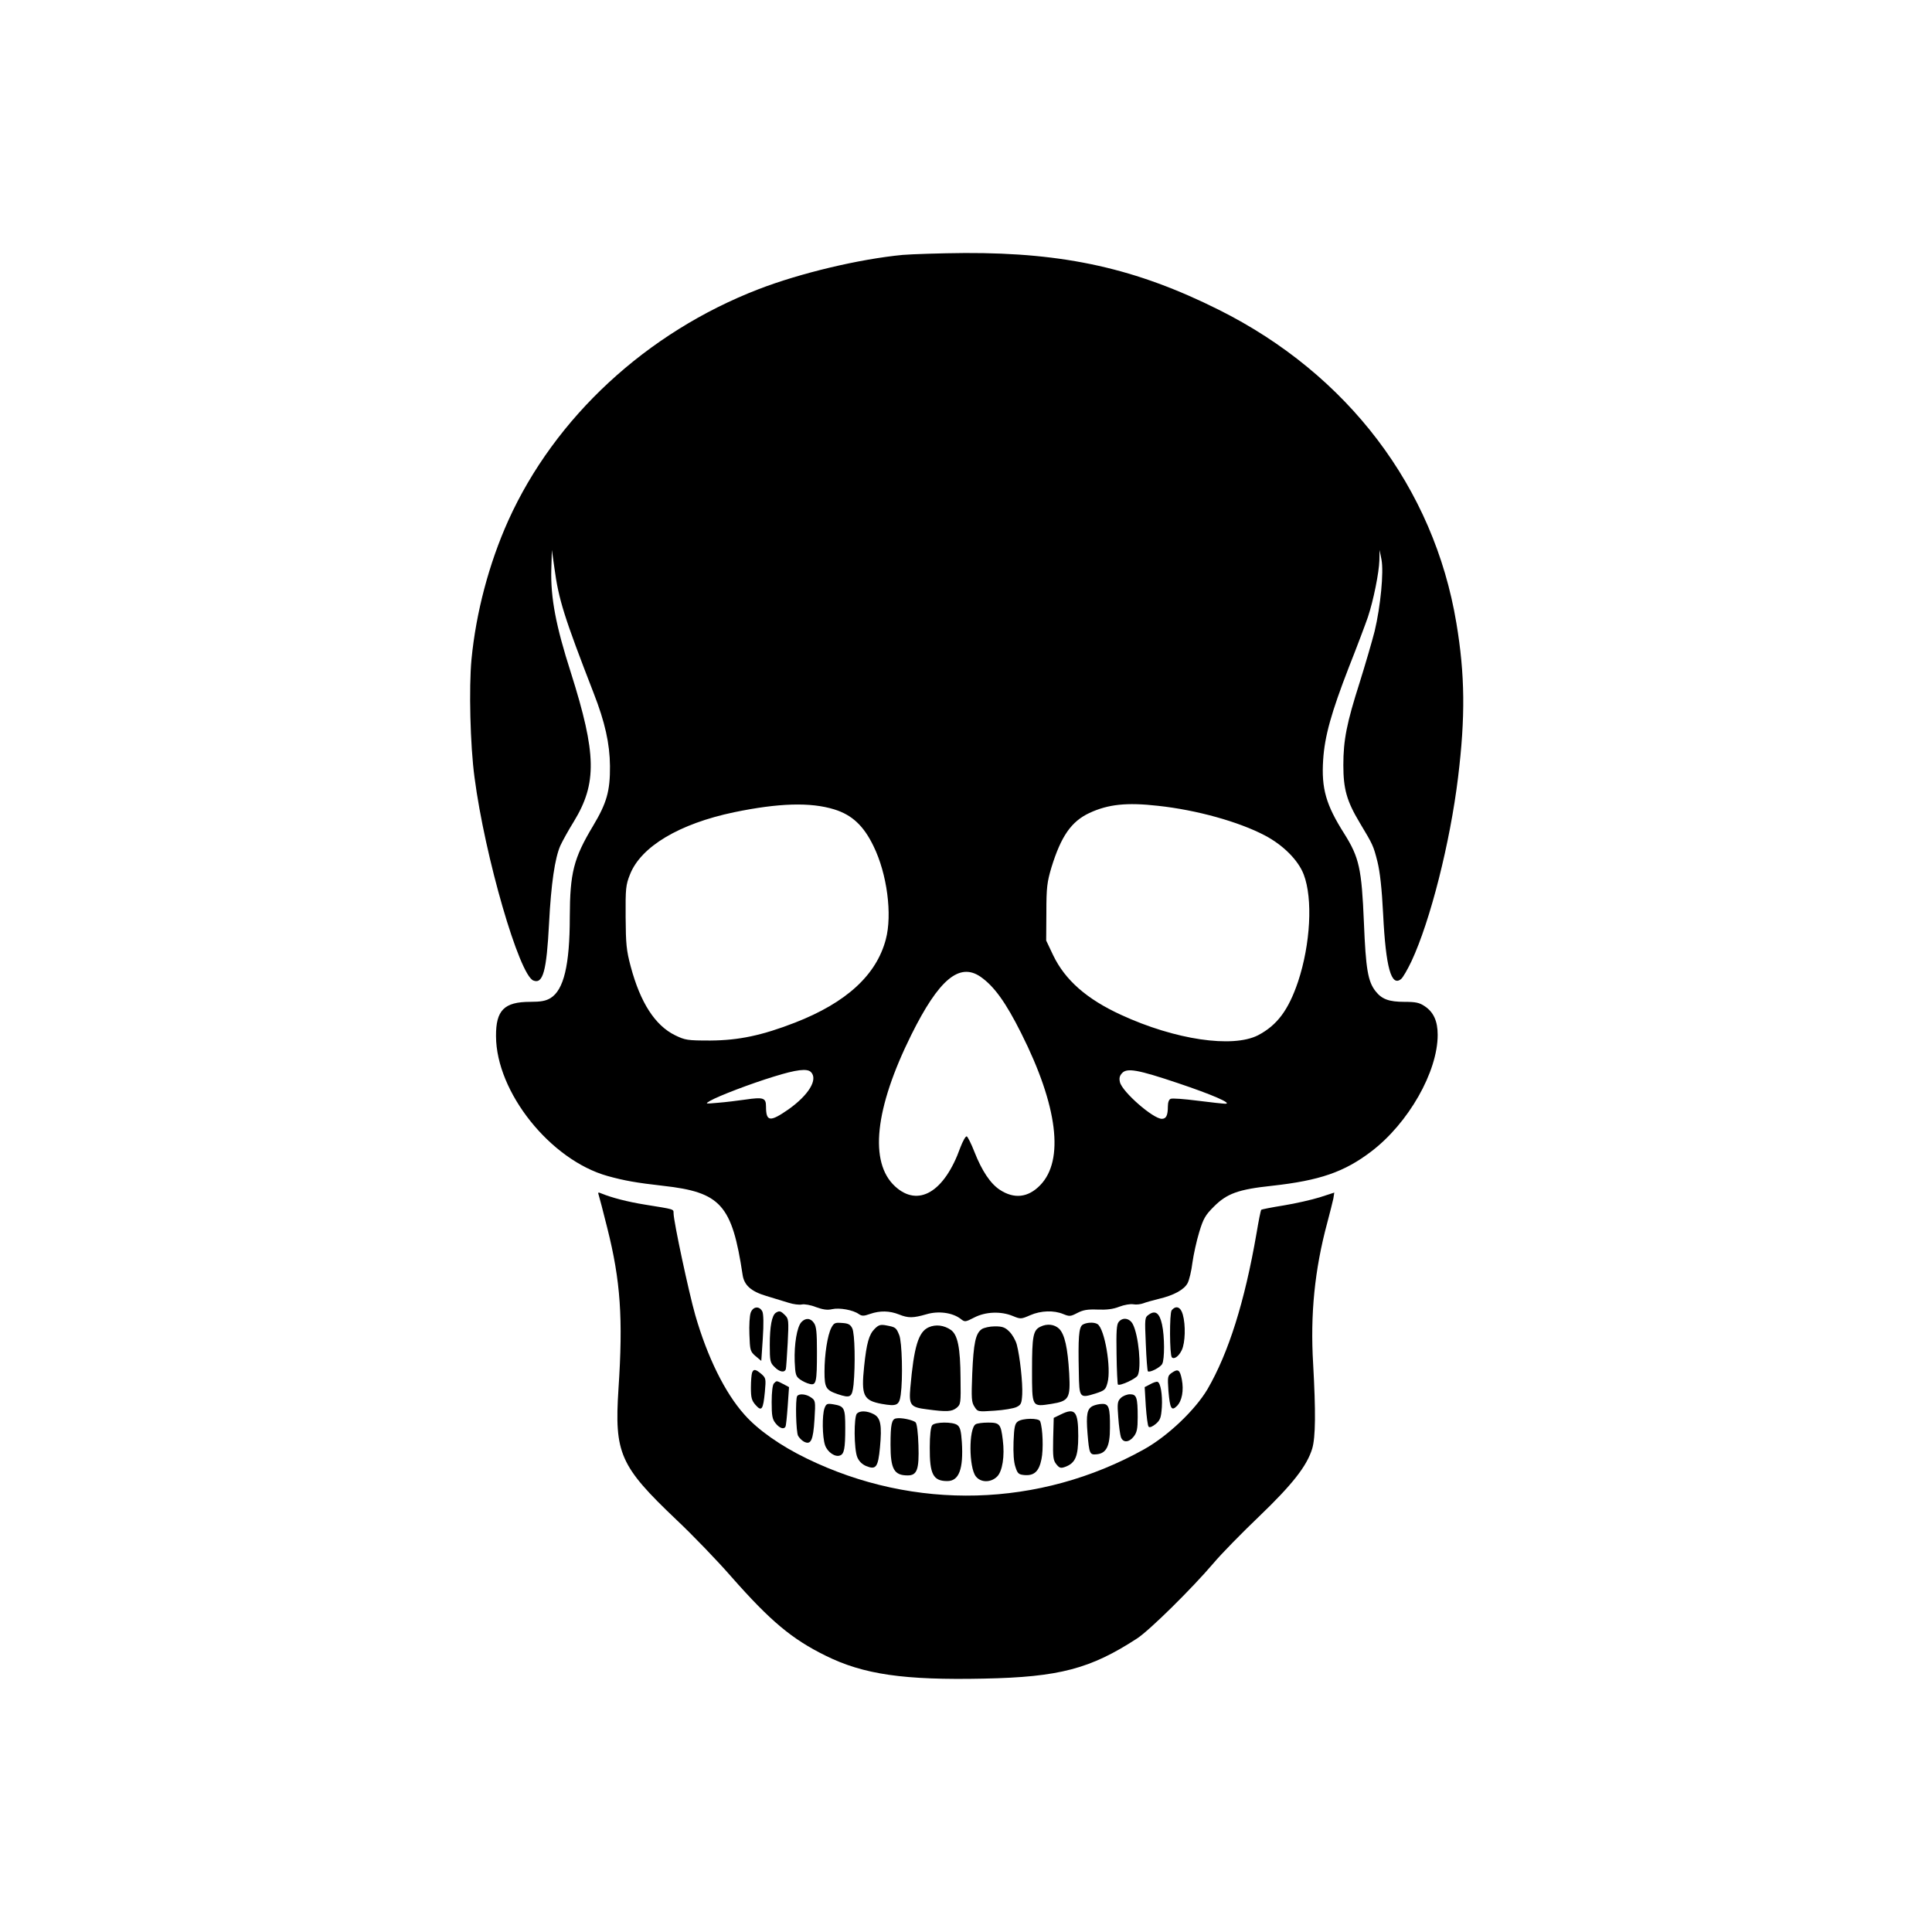 <?xml version="1.0" standalone="no"?>
<!DOCTYPE svg PUBLIC "-//W3C//DTD SVG 20010904//EN"
 "http://www.w3.org/TR/2001/REC-SVG-20010904/DTD/svg10.dtd">
<svg version="1.0" xmlns="http://www.w3.org/2000/svg"
 width="1024pt" height="1024pt" viewBox="0 0 1024 1024"
 preserveAspectRatio="xMidYMid meet">
<g transform="translate(0,1024) scale(0.1,-0.1)"
fill="#000000" stroke="none">
<path d="M4785 8889 c-231 -22 -545 -97 -765 -182 -593 -229 -1079 -679 -1326
-1226 -102 -227 -171 -487 -195 -736 -14 -149 -7 -455 16 -625 55 -421 237
-1048 312 -1077 51 -20 70 50 83 302 11 212 31 347 60 413 11 24 43 82 71 127
124 203 121 359 -15 789 -80 249 -108 398 -104 547 l3 104 13 -92 c23 -172 51
-260 209 -668 59 -151 85 -266 86 -385 1 -133 -17 -196 -90 -318 -103 -172
-122 -248 -123 -482 0 -255 -32 -387 -102 -430 -25 -15 -50 -20 -108 -20 -138
0 -182 -45 -181 -182 1 -297 288 -656 591 -741 90 -25 153 -36 294 -52 306
-34 366 -100 422 -472 8 -55 45 -88 126 -112 40 -12 93 -28 118 -36 25 -8 56
-12 70 -9 14 3 48 -3 75 -14 36 -13 60 -17 85 -11 39 9 112 -4 142 -26 17 -11
26 -11 60 1 52 18 103 17 153 -3 50 -20 75 -19 145 1 63 19 137 9 180 -23 24
-19 25 -19 74 6 60 31 141 34 204 8 41 -17 44 -17 92 4 57 25 126 27 176 6 32
-13 38 -13 74 6 31 16 54 20 107 18 48 -2 82 2 115 15 26 10 60 16 75 13 15
-3 38 0 52 5 15 6 52 16 84 24 80 19 134 49 152 84 8 16 20 64 25 107 6 43 22
116 36 162 22 73 33 91 78 136 69 69 129 91 307 110 254 28 384 73 527 182
197 150 352 422 352 618 0 73 -22 121 -69 152 -28 19 -48 23 -108 23 -81 0
-119 14 -152 56 -41 52 -52 118 -62 364 -12 287 -25 345 -104 471 -97 153
-122 239 -112 392 8 125 43 250 136 490 44 111 89 231 101 266 30 90 59 236
61 301 l1 55 10 -50 c13 -67 -5 -250 -36 -380 -14 -55 -50 -178 -80 -274 -68
-213 -86 -303 -86 -436 0 -127 18 -191 87 -306 70 -117 72 -120 94 -207 13
-53 23 -140 30 -279 14 -281 43 -385 95 -342 10 8 34 50 55 94 100 214 205
629 247 975 39 319 37 544 -9 818 -119 717 -576 1319 -1259 1660 -438 219
-816 303 -1345 301 -132 -1 -280 -6 -330 -10z m-363 -2939 c94 -29 156 -87
208 -195 72 -147 100 -363 65 -494 -50 -189 -209 -335 -481 -441 -175 -68
-298 -94 -449 -95 -123 0 -133 2 -187 28 -106 52 -184 173 -235 364 -23 86
-26 119 -27 263 -1 151 1 170 23 225 58 148 261 269 552 330 237 49 405 54
531 15z m1716 19 c204 -22 427 -84 566 -157 97 -51 177 -131 206 -207 49 -128
36 -369 -30 -568 -51 -151 -111 -231 -212 -284 -135 -69 -440 -24 -726 108
-183 84 -297 185 -360 316 l-37 78 1 150 c0 133 4 160 27 238 51 165 105 243
201 288 99 46 197 57 364 38z m-941 -906 c72 -50 134 -136 216 -300 193 -384
229 -673 100 -805 -64 -66 -138 -74 -214 -24 -50 33 -95 101 -134 200 -17 44
-36 81 -41 83 -6 2 -21 -25 -34 -59 -84 -236 -223 -319 -346 -206 -138 127
-108 412 86 803 146 294 255 385 367 308z m-899 -505 c39 -39 -12 -122 -119
-198 -98 -68 -119 -66 -119 16 0 45 -14 50 -109 36 -42 -6 -107 -14 -146 -17
-68 -6 -69 -6 -42 10 47 27 218 92 339 129 119 37 176 44 196 24z m1946 -59
c182 -61 289 -108 251 -109 -11 0 -77 7 -147 16 -70 9 -135 14 -143 10 -9 -3
-15 -18 -15 -40 0 -48 -9 -66 -32 -66 -46 0 -209 142 -222 194 -5 21 -2 34 11
48 26 29 83 19 297 -53z"/>
<path d="M3173 3907 c3 -9 24 -88 46 -177 70 -278 84 -478 59 -852 -22 -341 7
-408 307 -693 87 -82 218 -218 292 -303 206 -234 321 -330 498 -417 201 -100
416 -131 840 -122 399 8 565 52 812 213 66 43 290 264 405 399 42 50 151 161
242 248 176 169 253 267 281 359 18 61 19 196 5 448 -16 263 8 502 75 750 14
52 28 109 32 127 l5 32 -77 -25 c-42 -13 -129 -33 -191 -43 -63 -10 -117 -21
-119 -23 -3 -3 -14 -58 -25 -124 -63 -365 -149 -636 -260 -827 -66 -111 -210
-248 -335 -318 -555 -310 -1218 -328 -1790 -49 -138 67 -258 151 -330 233
-102 114 -196 304 -260 527 -34 119 -115 497 -115 540 0 22 5 20 -150 45 -94
15 -178 37 -234 60 -15 7 -18 5 -13 -8z"/>
<path d="M3979 3283 c-6 -16 -9 -68 -7 -116 3 -84 4 -90 33 -115 l30 -25 8
119 c5 77 4 127 -2 142 -15 31 -49 29 -62 -5z"/>
<path d="M6210 3295 c-12 -15 -11 -237 1 -249 12 -13 38 6 53 39 18 38 21 132
5 188 -11 40 -36 50 -59 22z"/>
<path d="M4112 3282 c-21 -14 -32 -72 -32 -170 0 -85 2 -95 25 -117 26 -27 53
-32 60 -12 2 6 6 69 10 139 6 119 5 128 -14 147 -23 23 -30 25 -49 13z"/>
<path d="M6090 3273 c-23 -16 -23 -18 -17 -156 3 -77 8 -142 11 -145 9 -9 66
20 76 39 13 24 13 146 -1 209 -13 60 -35 77 -69 53z"/>
<path d="M4247 3232 c-23 -26 -38 -116 -35 -208 3 -69 6 -79 28 -95 14 -10 37
-21 51 -24 35 -9 39 7 39 170 0 102 -3 135 -16 153 -18 27 -45 28 -67 4z"/>
<path d="M5929 3233 c-11 -13 -13 -51 -11 -172 1 -85 5 -157 7 -159 9 -10 96
30 105 48 21 40 5 213 -26 272 -17 32 -54 38 -75 11z"/>
<path d="M4406 3202 c-20 -39 -36 -140 -36 -233 0 -84 8 -97 69 -118 69 -23
77 -18 85 50 10 104 7 272 -7 299 -10 20 -21 26 -54 28 -38 3 -43 0 -57 -26z"/>
<path d="M5737 3218 c-19 -15 -23 -68 -19 -251 2 -137 4 -139 88 -113 49 16
54 20 64 57 21 76 -15 287 -53 311 -19 12 -61 9 -80 -4z"/>
<path d="M4636 3197 c-30 -30 -43 -75 -56 -200 -16 -154 -4 -180 94 -198 79
-14 92 -8 100 48 12 86 7 282 -8 317 -16 40 -20 42 -68 51 -31 6 -41 3 -62
-18z"/>
<path d="M4922 3205 c-54 -24 -78 -102 -97 -320 -8 -93 0 -104 90 -115 103
-14 130 -12 155 8 22 18 23 24 21 158 -1 161 -15 229 -51 255 -36 25 -80 31
-118 14z"/>
<path d="M5514 3208 c-38 -18 -44 -51 -44 -228 0 -200 -2 -197 102 -181 94 15
102 29 95 161 -8 138 -24 207 -53 237 -25 24 -64 29 -100 11z"/>
<path d="M5203 3195 c-32 -23 -43 -72 -50 -237 -5 -130 -4 -150 12 -174 17
-27 18 -27 106 -21 49 3 101 12 116 19 25 12 28 19 31 68 3 59 -12 200 -29
264 -6 22 -23 52 -39 68 -23 23 -37 28 -77 28 -27 0 -58 -7 -70 -15z"/>
<path d="M3986 2964 c-3 -9 -6 -44 -6 -79 0 -54 4 -68 25 -92 32 -36 40 -24
49 70 6 69 6 73 -19 95 -31 26 -41 27 -49 6z"/>
<path d="M6211 2964 c-23 -16 -23 -21 -18 -97 8 -93 16 -108 45 -79 27 27 37
83 26 140 -10 52 -20 59 -53 36z"/>
<path d="M4102 2908 c-7 -7 -12 -45 -12 -99 0 -72 3 -91 21 -113 20 -25 43
-34 52 -18 3 4 8 53 12 109 l7 101 -30 16 c-37 19 -35 19 -50 4z"/>
<path d="M6096 2903 l-29 -15 6 -101 c4 -55 10 -104 15 -109 6 -6 21 1 38 15
24 21 28 33 32 88 4 67 -7 131 -23 135 -6 2 -23 -4 -39 -13z"/>
<path d="M4225 2840 c-10 -17 -6 -189 5 -210 6 -11 20 -25 31 -31 37 -19 49 6
56 118 6 97 5 100 -18 116 -26 19 -65 22 -74 7z"/>
<path d="M5940 2830 c-17 -17 -19 -28 -13 -102 3 -46 10 -93 14 -105 11 -31
43 -29 68 3 17 22 21 41 21 103 0 105 -6 121 -41 121 -16 0 -38 -9 -49 -20z"/>
<path d="M4370 2776 c-13 -36 -12 -152 3 -196 13 -37 54 -65 80 -54 21 8 27
36 27 145 0 107 -4 116 -64 126 -32 5 -37 3 -46 -21z"/>
<path d="M5792 2788 c-30 -15 -36 -44 -28 -145 9 -109 12 -115 49 -111 51 5
70 43 70 140 1 107 -6 128 -41 127 -15 0 -37 -5 -50 -11z"/>
<path d="M4542 2748 c-17 -17 -16 -190 2 -232 9 -21 25 -37 46 -46 53 -22 64
-7 74 98 11 118 4 158 -34 177 -35 18 -72 19 -88 3z"/>
<path d="M5620 2742 l-35 -17 -3 -111 c-2 -97 0 -114 17 -135 16 -20 23 -22
46 -14 55 20 70 56 70 164 0 132 -17 152 -95 113z"/>
<path d="M4749 2722 c-23 -4 -29 -32 -29 -140 0 -129 19 -162 91 -162 50 0 61
32 57 159 -2 66 -8 115 -15 122 -13 13 -79 27 -104 21z"/>
<path d="M5395 2706 c-16 -11 -20 -30 -23 -107 -2 -62 1 -108 10 -134 11 -35
17 -40 46 -43 53 -5 79 19 92 84 11 52 7 164 -7 201 -7 18 -93 17 -118 -1z"/>
<path d="M4941 2686 c-8 -9 -13 -54 -13 -118 -1 -142 18 -178 93 -178 62 0 86
64 77 207 -4 59 -9 79 -24 90 -24 18 -118 17 -133 -1z"/>
<path d="M5171 2691 c-37 -23 -36 -229 1 -276 26 -34 80 -34 113 -1 28 28 41
108 30 194 -10 85 -17 92 -78 92 -29 0 -58 -4 -66 -9z"/>
</g>
</svg>

